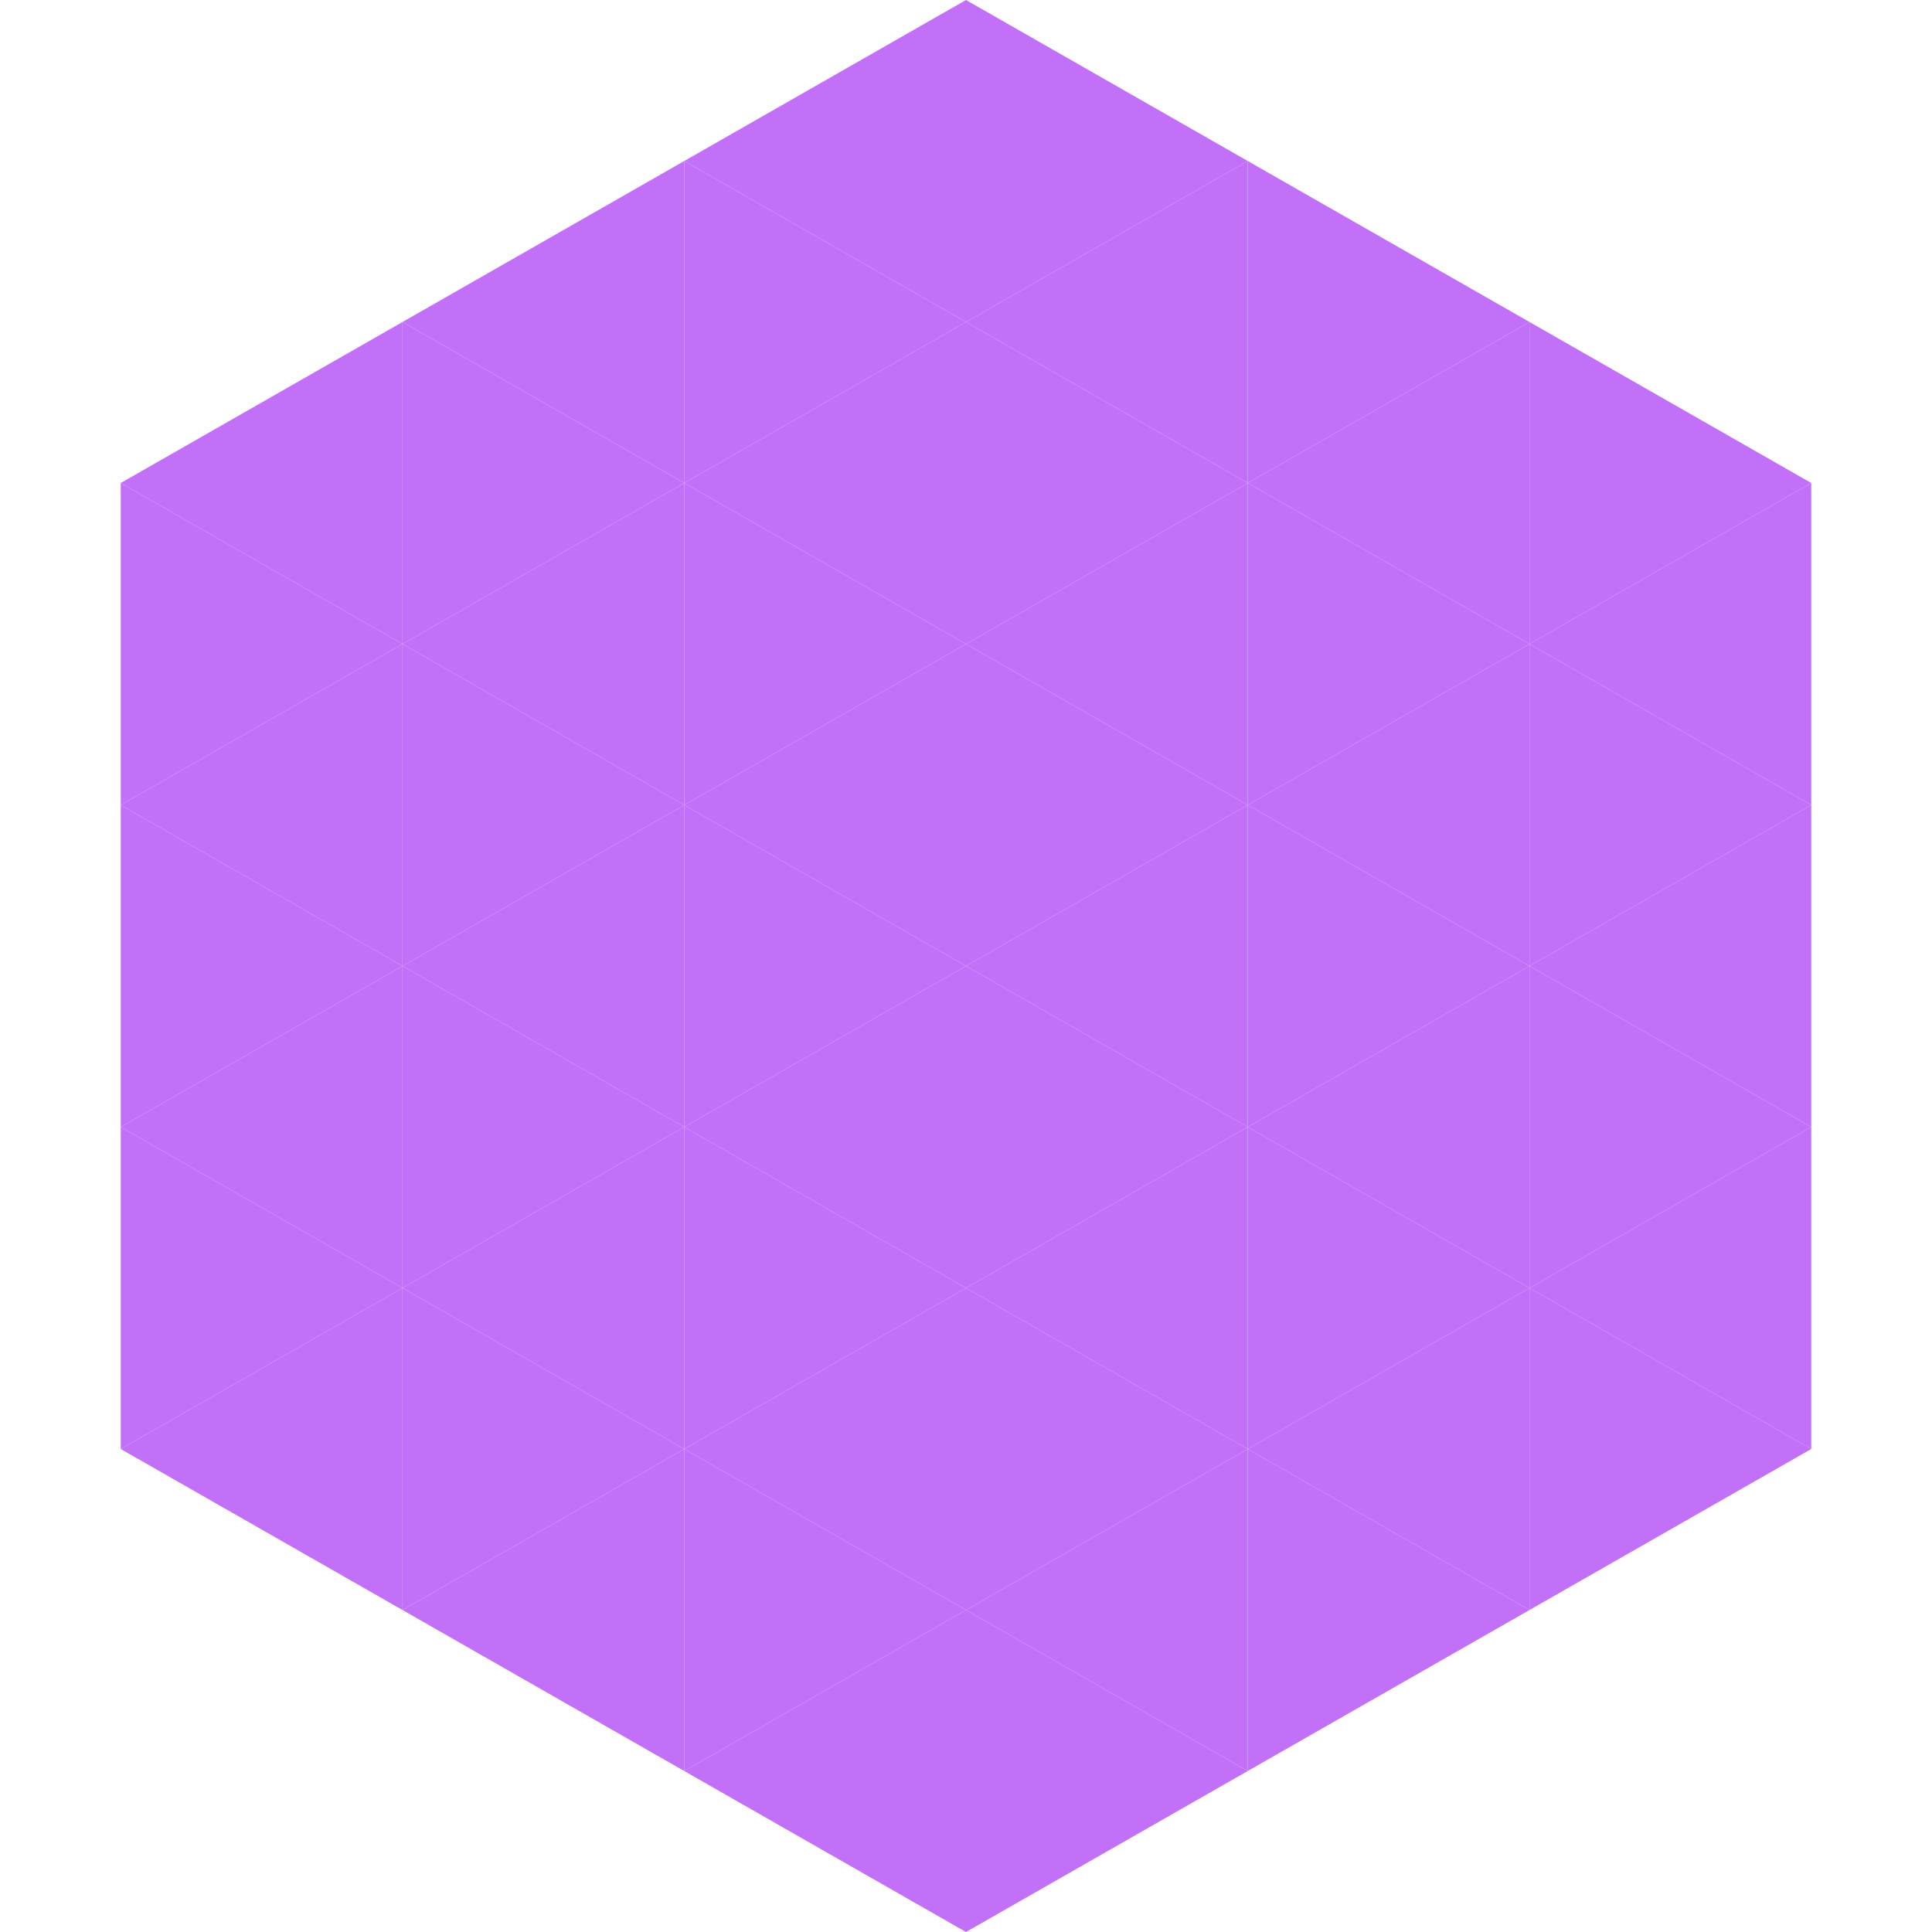 <?xml version="1.0"?>
<!-- Generated by SVGo -->
<svg width="240" height="240"
     xmlns="http://www.w3.org/2000/svg"
     xmlns:xlink="http://www.w3.org/1999/xlink">
<polygon points="50,40 15,60 50,80" style="fill:rgb(193,112,247)" />
<polygon points="190,40 225,60 190,80" style="fill:rgb(193,112,247)" />
<polygon points="15,60 50,80 15,100" style="fill:rgb(193,112,247)" />
<polygon points="225,60 190,80 225,100" style="fill:rgb(193,112,247)" />
<polygon points="50,80 15,100 50,120" style="fill:rgb(193,112,247)" />
<polygon points="190,80 225,100 190,120" style="fill:rgb(193,112,247)" />
<polygon points="15,100 50,120 15,140" style="fill:rgb(193,112,247)" />
<polygon points="225,100 190,120 225,140" style="fill:rgb(193,112,247)" />
<polygon points="50,120 15,140 50,160" style="fill:rgb(193,112,247)" />
<polygon points="190,120 225,140 190,160" style="fill:rgb(193,112,247)" />
<polygon points="15,140 50,160 15,180" style="fill:rgb(193,112,247)" />
<polygon points="225,140 190,160 225,180" style="fill:rgb(193,112,247)" />
<polygon points="50,160 15,180 50,200" style="fill:rgb(193,112,247)" />
<polygon points="190,160 225,180 190,200" style="fill:rgb(193,112,247)" />
<polygon points="15,180 50,200 15,220" style="fill:rgb(255,255,255); fill-opacity:0" />
<polygon points="225,180 190,200 225,220" style="fill:rgb(255,255,255); fill-opacity:0" />
<polygon points="50,0 85,20 50,40" style="fill:rgb(255,255,255); fill-opacity:0" />
<polygon points="190,0 155,20 190,40" style="fill:rgb(255,255,255); fill-opacity:0" />
<polygon points="85,20 50,40 85,60" style="fill:rgb(193,112,247)" />
<polygon points="155,20 190,40 155,60" style="fill:rgb(193,112,247)" />
<polygon points="50,40 85,60 50,80" style="fill:rgb(193,112,247)" />
<polygon points="190,40 155,60 190,80" style="fill:rgb(193,112,247)" />
<polygon points="85,60 50,80 85,100" style="fill:rgb(193,112,247)" />
<polygon points="155,60 190,80 155,100" style="fill:rgb(193,112,247)" />
<polygon points="50,80 85,100 50,120" style="fill:rgb(193,112,247)" />
<polygon points="190,80 155,100 190,120" style="fill:rgb(193,112,247)" />
<polygon points="85,100 50,120 85,140" style="fill:rgb(193,112,247)" />
<polygon points="155,100 190,120 155,140" style="fill:rgb(193,112,247)" />
<polygon points="50,120 85,140 50,160" style="fill:rgb(193,112,247)" />
<polygon points="190,120 155,140 190,160" style="fill:rgb(193,112,247)" />
<polygon points="85,140 50,160 85,180" style="fill:rgb(193,112,247)" />
<polygon points="155,140 190,160 155,180" style="fill:rgb(193,112,247)" />
<polygon points="50,160 85,180 50,200" style="fill:rgb(193,112,247)" />
<polygon points="190,160 155,180 190,200" style="fill:rgb(193,112,247)" />
<polygon points="85,180 50,200 85,220" style="fill:rgb(193,112,247)" />
<polygon points="155,180 190,200 155,220" style="fill:rgb(193,112,247)" />
<polygon points="120,0 85,20 120,40" style="fill:rgb(193,112,247)" />
<polygon points="120,0 155,20 120,40" style="fill:rgb(193,112,247)" />
<polygon points="85,20 120,40 85,60" style="fill:rgb(193,112,247)" />
<polygon points="155,20 120,40 155,60" style="fill:rgb(193,112,247)" />
<polygon points="120,40 85,60 120,80" style="fill:rgb(193,112,247)" />
<polygon points="120,40 155,60 120,80" style="fill:rgb(193,112,247)" />
<polygon points="85,60 120,80 85,100" style="fill:rgb(193,112,247)" />
<polygon points="155,60 120,80 155,100" style="fill:rgb(193,112,247)" />
<polygon points="120,80 85,100 120,120" style="fill:rgb(193,112,247)" />
<polygon points="120,80 155,100 120,120" style="fill:rgb(193,112,247)" />
<polygon points="85,100 120,120 85,140" style="fill:rgb(193,112,247)" />
<polygon points="155,100 120,120 155,140" style="fill:rgb(193,112,247)" />
<polygon points="120,120 85,140 120,160" style="fill:rgb(193,112,247)" />
<polygon points="120,120 155,140 120,160" style="fill:rgb(193,112,247)" />
<polygon points="85,140 120,160 85,180" style="fill:rgb(193,112,247)" />
<polygon points="155,140 120,160 155,180" style="fill:rgb(193,112,247)" />
<polygon points="120,160 85,180 120,200" style="fill:rgb(193,112,247)" />
<polygon points="120,160 155,180 120,200" style="fill:rgb(193,112,247)" />
<polygon points="85,180 120,200 85,220" style="fill:rgb(193,112,247)" />
<polygon points="155,180 120,200 155,220" style="fill:rgb(193,112,247)" />
<polygon points="120,200 85,220 120,240" style="fill:rgb(193,112,247)" />
<polygon points="120,200 155,220 120,240" style="fill:rgb(193,112,247)" />
<polygon points="85,220 120,240 85,260" style="fill:rgb(255,255,255); fill-opacity:0" />
<polygon points="155,220 120,240 155,260" style="fill:rgb(255,255,255); fill-opacity:0" />
</svg>

